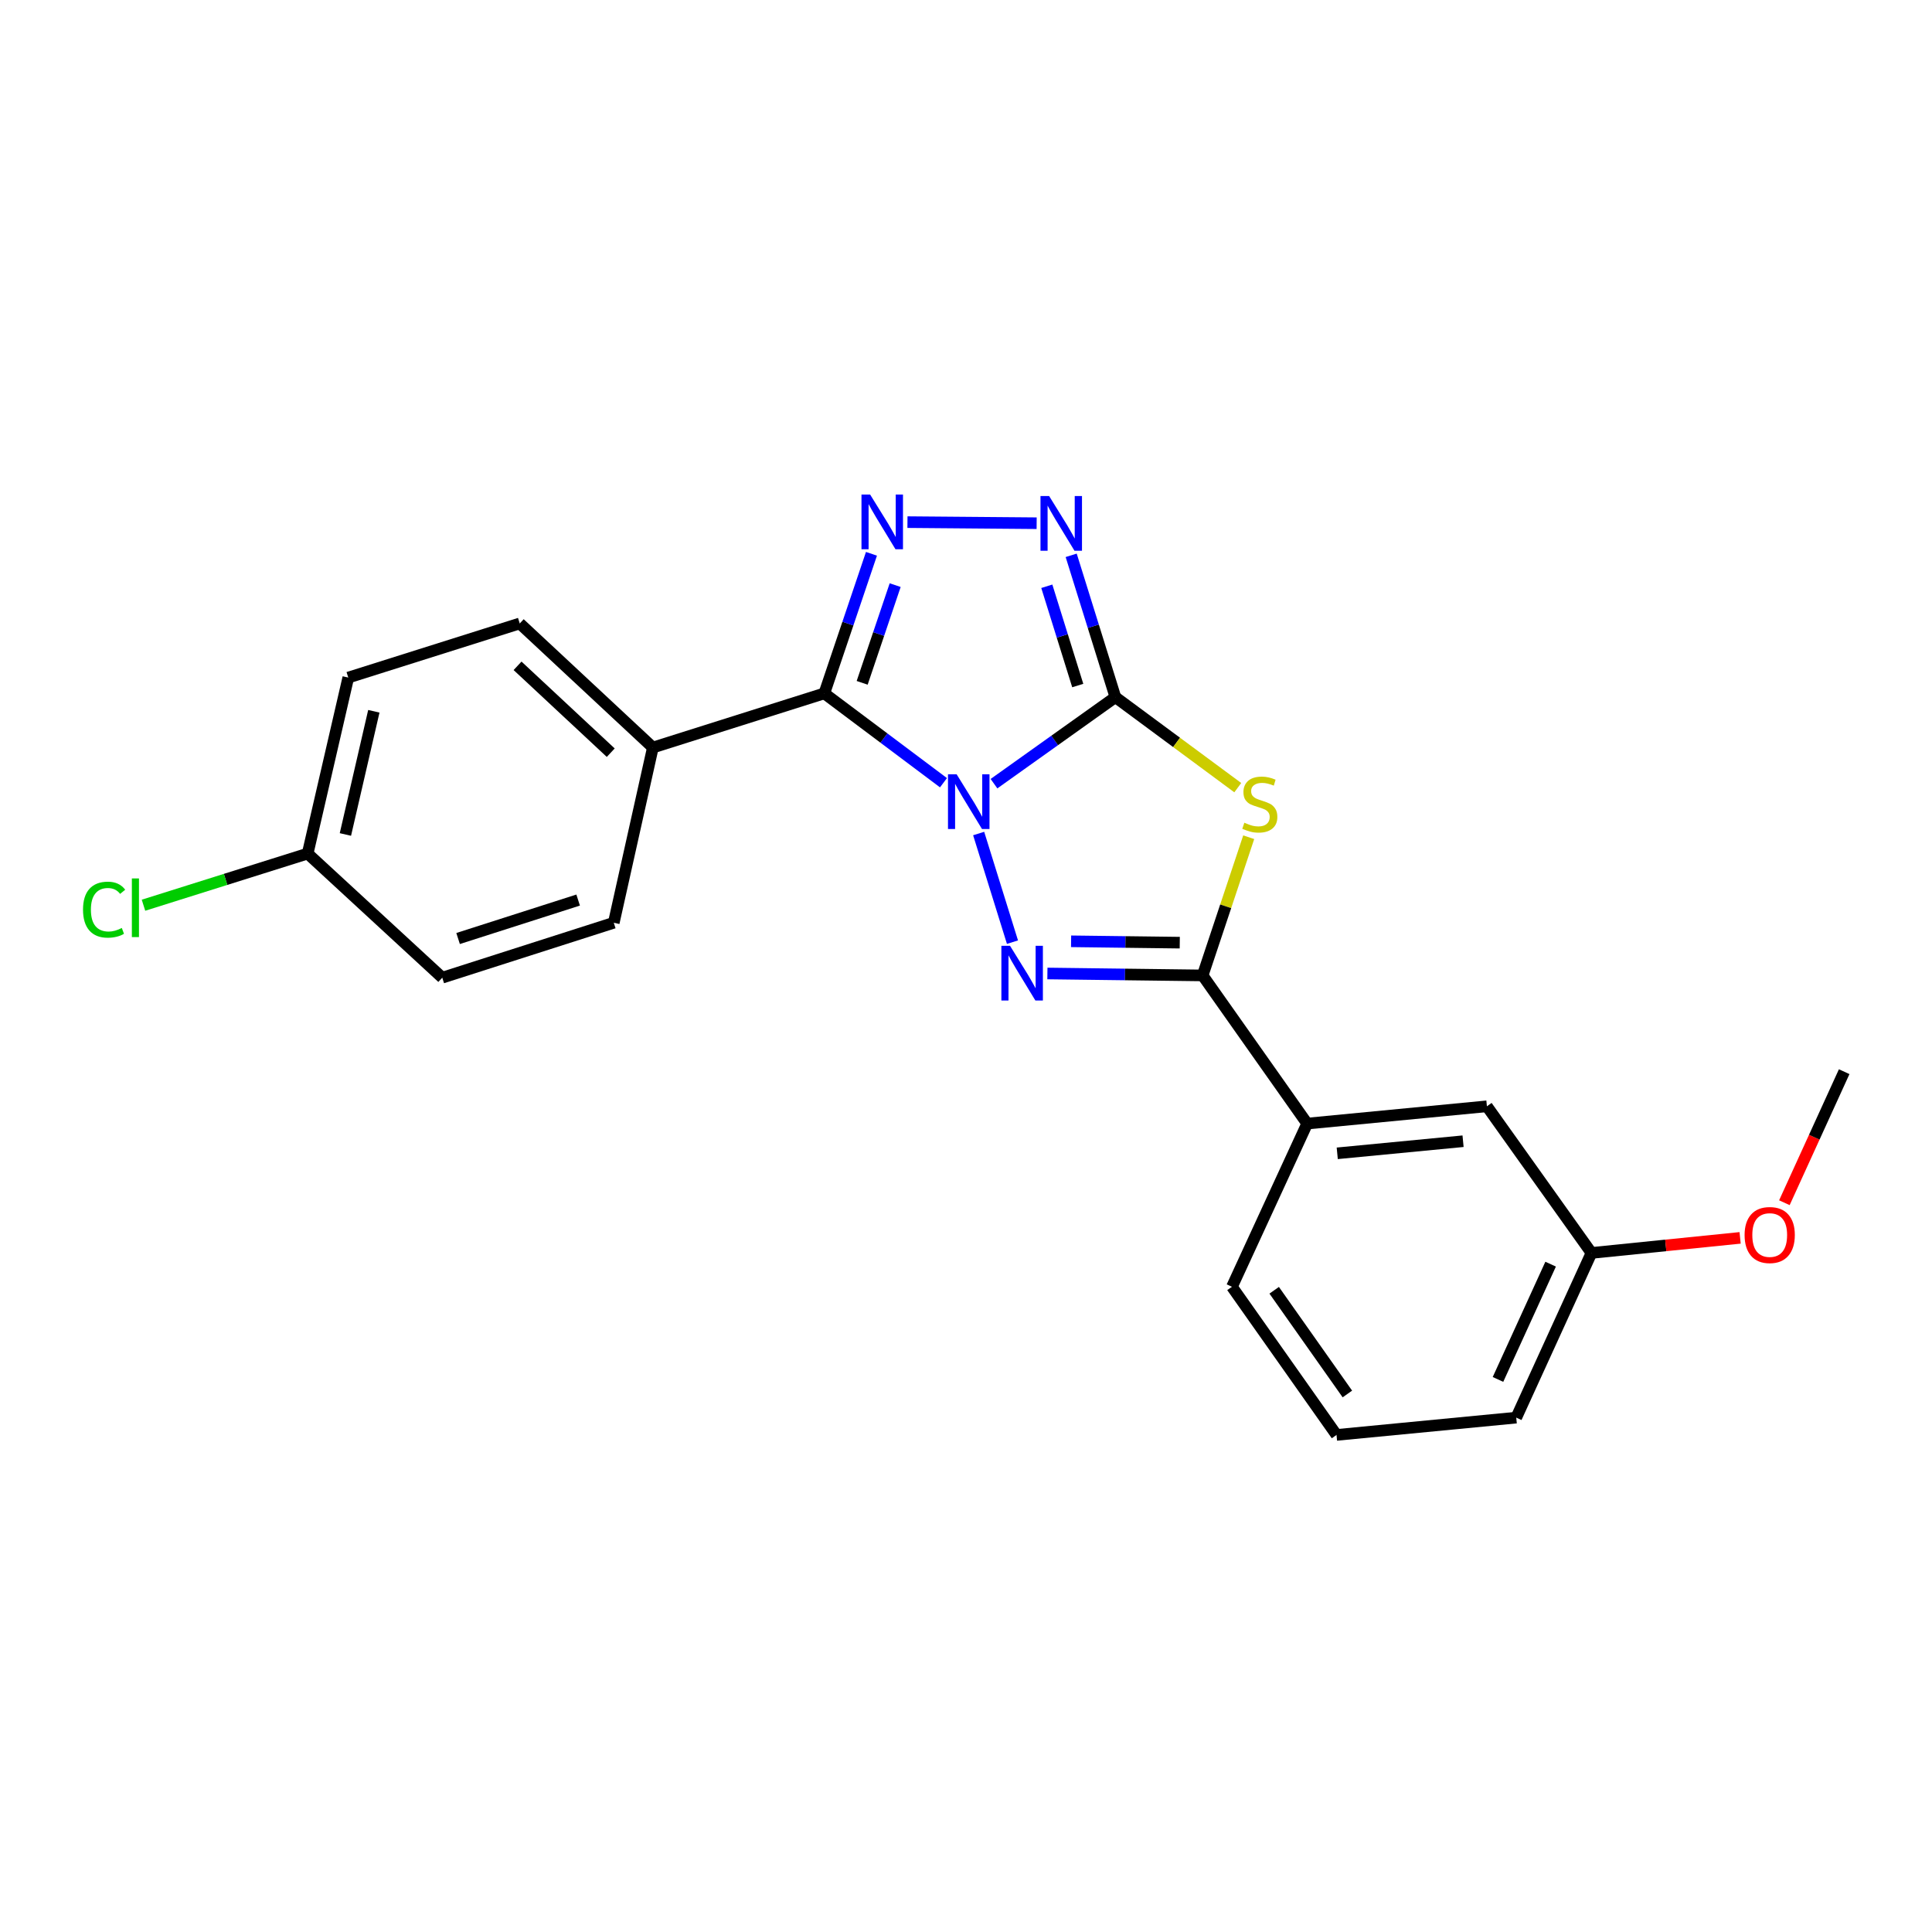 <?xml version='1.0' encoding='iso-8859-1'?>
<svg version='1.1' baseProfile='full'
              xmlns='http://www.w3.org/2000/svg'
                      xmlns:rdkit='http://www.rdkit.org/xml'
                      xmlns:xlink='http://www.w3.org/1999/xlink'
                  xml:space='preserve'
width='1000px' height='1000px' viewBox='0 0 1000 1000'>
<!-- END OF HEADER -->
<rect style='opacity:1.0;fill:#FFFFFF;stroke:none' width='1000' height='1000' x='0' y='0'> </rect>
<path class='bond-0' d='M 514.489,405.63 L 545.907,383.239' style='fill:none;fill-rule:evenodd;stroke:#0000FF;stroke-width:6px;stroke-linecap:butt;stroke-linejoin:miter;stroke-opacity:1' />
<path class='bond-0' d='M 545.907,383.239 L 577.326,360.847' style='fill:none;fill-rule:evenodd;stroke:#000000;stroke-width:6px;stroke-linecap:butt;stroke-linejoin:miter;stroke-opacity:1' />
<path class='bond-1' d='M 506.551,431.429 L 524.058,487.661' style='fill:none;fill-rule:evenodd;stroke:#0000FF;stroke-width:6px;stroke-linecap:butt;stroke-linejoin:miter;stroke-opacity:1' />
<path class='bond-2' d='M 488.343,405.139 L 457.506,382.012' style='fill:none;fill-rule:evenodd;stroke:#0000FF;stroke-width:6px;stroke-linecap:butt;stroke-linejoin:miter;stroke-opacity:1' />
<path class='bond-2' d='M 457.506,382.012 L 426.669,358.886' style='fill:none;fill-rule:evenodd;stroke:#000000;stroke-width:6px;stroke-linecap:butt;stroke-linejoin:miter;stroke-opacity:1' />
<path class='bond-3' d='M 577.326,360.847 L 608.998,384.268' style='fill:none;fill-rule:evenodd;stroke:#000000;stroke-width:6px;stroke-linecap:butt;stroke-linejoin:miter;stroke-opacity:1' />
<path class='bond-3' d='M 608.998,384.268 L 640.671,407.689' style='fill:none;fill-rule:evenodd;stroke:#CCCC00;stroke-width:6px;stroke-linecap:butt;stroke-linejoin:miter;stroke-opacity:1' />
<path class='bond-6' d='M 577.326,360.847 L 565.885,324.141' style='fill:none;fill-rule:evenodd;stroke:#000000;stroke-width:6px;stroke-linecap:butt;stroke-linejoin:miter;stroke-opacity:1' />
<path class='bond-6' d='M 565.885,324.141 L 554.444,287.435' style='fill:none;fill-rule:evenodd;stroke:#0000FF;stroke-width:6px;stroke-linecap:butt;stroke-linejoin:miter;stroke-opacity:1' />
<path class='bond-6' d='M 557.843,354.838 L 549.834,329.144' style='fill:none;fill-rule:evenodd;stroke:#000000;stroke-width:6px;stroke-linecap:butt;stroke-linejoin:miter;stroke-opacity:1' />
<path class='bond-6' d='M 549.834,329.144 L 541.825,303.45' style='fill:none;fill-rule:evenodd;stroke:#0000FF;stroke-width:6px;stroke-linecap:butt;stroke-linejoin:miter;stroke-opacity:1' />
<path class='bond-4' d='M 542.132,503.877 L 582.309,504.379' style='fill:none;fill-rule:evenodd;stroke:#0000FF;stroke-width:6px;stroke-linecap:butt;stroke-linejoin:miter;stroke-opacity:1' />
<path class='bond-4' d='M 582.309,504.379 L 622.485,504.881' style='fill:none;fill-rule:evenodd;stroke:#000000;stroke-width:6px;stroke-linecap:butt;stroke-linejoin:miter;stroke-opacity:1' />
<path class='bond-4' d='M 554.395,487.217 L 582.519,487.568' style='fill:none;fill-rule:evenodd;stroke:#0000FF;stroke-width:6px;stroke-linecap:butt;stroke-linejoin:miter;stroke-opacity:1' />
<path class='bond-4' d='M 582.519,487.568 L 610.642,487.92' style='fill:none;fill-rule:evenodd;stroke:#000000;stroke-width:6px;stroke-linecap:butt;stroke-linejoin:miter;stroke-opacity:1' />
<path class='bond-5' d='M 426.669,358.886 L 438.869,322.766' style='fill:none;fill-rule:evenodd;stroke:#000000;stroke-width:6px;stroke-linecap:butt;stroke-linejoin:miter;stroke-opacity:1' />
<path class='bond-5' d='M 438.869,322.766 L 451.068,286.647' style='fill:none;fill-rule:evenodd;stroke:#0000FF;stroke-width:6px;stroke-linecap:butt;stroke-linejoin:miter;stroke-opacity:1' />
<path class='bond-5' d='M 446.258,353.43 L 454.797,328.146' style='fill:none;fill-rule:evenodd;stroke:#000000;stroke-width:6px;stroke-linecap:butt;stroke-linejoin:miter;stroke-opacity:1' />
<path class='bond-5' d='M 454.797,328.146 L 463.337,302.863' style='fill:none;fill-rule:evenodd;stroke:#0000FF;stroke-width:6px;stroke-linecap:butt;stroke-linejoin:miter;stroke-opacity:1' />
<path class='bond-8' d='M 426.669,358.886 L 337.92,386.925' style='fill:none;fill-rule:evenodd;stroke:#000000;stroke-width:6px;stroke-linecap:butt;stroke-linejoin:miter;stroke-opacity:1' />
<path class='bond-22' d='M 646.334,433.341 L 634.41,469.111' style='fill:none;fill-rule:evenodd;stroke:#CCCC00;stroke-width:6px;stroke-linecap:butt;stroke-linejoin:miter;stroke-opacity:1' />
<path class='bond-22' d='M 634.41,469.111 L 622.485,504.881' style='fill:none;fill-rule:evenodd;stroke:#000000;stroke-width:6px;stroke-linecap:butt;stroke-linejoin:miter;stroke-opacity:1' />
<path class='bond-7' d='M 622.485,504.881 L 676.593,581.564' style='fill:none;fill-rule:evenodd;stroke:#000000;stroke-width:6px;stroke-linecap:butt;stroke-linejoin:miter;stroke-opacity:1' />
<path class='bond-23' d='M 469.698,270.254 L 536.566,270.814' style='fill:none;fill-rule:evenodd;stroke:#0000FF;stroke-width:6px;stroke-linecap:butt;stroke-linejoin:miter;stroke-opacity:1' />
<path class='bond-9' d='M 676.593,581.564 L 769.62,572.616' style='fill:none;fill-rule:evenodd;stroke:#000000;stroke-width:6px;stroke-linecap:butt;stroke-linejoin:miter;stroke-opacity:1' />
<path class='bond-9' d='M 692.156,596.957 L 757.276,590.693' style='fill:none;fill-rule:evenodd;stroke:#000000;stroke-width:6px;stroke-linecap:butt;stroke-linejoin:miter;stroke-opacity:1' />
<path class='bond-18' d='M 676.593,581.564 L 637.663,666.036' style='fill:none;fill-rule:evenodd;stroke:#000000;stroke-width:6px;stroke-linecap:butt;stroke-linejoin:miter;stroke-opacity:1' />
<path class='bond-10' d='M 337.92,386.925 L 269.017,322.693' style='fill:none;fill-rule:evenodd;stroke:#000000;stroke-width:6px;stroke-linecap:butt;stroke-linejoin:miter;stroke-opacity:1' />
<path class='bond-10' d='M 316.12,389.588 L 267.889,344.625' style='fill:none;fill-rule:evenodd;stroke:#000000;stroke-width:6px;stroke-linecap:butt;stroke-linejoin:miter;stroke-opacity:1' />
<path class='bond-11' d='M 337.92,386.925 L 317.689,477.617' style='fill:none;fill-rule:evenodd;stroke:#000000;stroke-width:6px;stroke-linecap:butt;stroke-linejoin:miter;stroke-opacity:1' />
<path class='bond-13' d='M 769.62,572.616 L 823.737,648.523' style='fill:none;fill-rule:evenodd;stroke:#000000;stroke-width:6px;stroke-linecap:butt;stroke-linejoin:miter;stroke-opacity:1' />
<path class='bond-14' d='M 269.017,322.693 L 180.268,350.713' style='fill:none;fill-rule:evenodd;stroke:#000000;stroke-width:6px;stroke-linecap:butt;stroke-linejoin:miter;stroke-opacity:1' />
<path class='bond-15' d='M 317.689,477.617 L 228.92,506.049' style='fill:none;fill-rule:evenodd;stroke:#000000;stroke-width:6px;stroke-linecap:butt;stroke-linejoin:miter;stroke-opacity:1' />
<path class='bond-15' d='M 299.245,465.871 L 237.107,485.773' style='fill:none;fill-rule:evenodd;stroke:#000000;stroke-width:6px;stroke-linecap:butt;stroke-linejoin:miter;stroke-opacity:1' />
<path class='bond-12' d='M 159.243,441.807 L 228.92,506.049' style='fill:none;fill-rule:evenodd;stroke:#000000;stroke-width:6px;stroke-linecap:butt;stroke-linejoin:miter;stroke-opacity:1' />
<path class='bond-16' d='M 159.243,441.807 L 116.755,455.175' style='fill:none;fill-rule:evenodd;stroke:#000000;stroke-width:6px;stroke-linecap:butt;stroke-linejoin:miter;stroke-opacity:1' />
<path class='bond-16' d='M 116.755,455.175 L 74.268,468.542' style='fill:none;fill-rule:evenodd;stroke:#00CC00;stroke-width:6px;stroke-linecap:butt;stroke-linejoin:miter;stroke-opacity:1' />
<path class='bond-24' d='M 159.243,441.807 L 180.268,350.713' style='fill:none;fill-rule:evenodd;stroke:#000000;stroke-width:6px;stroke-linecap:butt;stroke-linejoin:miter;stroke-opacity:1' />
<path class='bond-24' d='M 178.778,431.924 L 193.495,368.158' style='fill:none;fill-rule:evenodd;stroke:#000000;stroke-width:6px;stroke-linecap:butt;stroke-linejoin:miter;stroke-opacity:1' />
<path class='bond-17' d='M 823.737,648.523 L 862.209,644.621' style='fill:none;fill-rule:evenodd;stroke:#000000;stroke-width:6px;stroke-linecap:butt;stroke-linejoin:miter;stroke-opacity:1' />
<path class='bond-17' d='M 862.209,644.621 L 900.68,640.718' style='fill:none;fill-rule:evenodd;stroke:#FF0000;stroke-width:6px;stroke-linecap:butt;stroke-linejoin:miter;stroke-opacity:1' />
<path class='bond-25' d='M 823.737,648.523 L 784.807,733.761' style='fill:none;fill-rule:evenodd;stroke:#000000;stroke-width:6px;stroke-linecap:butt;stroke-linejoin:miter;stroke-opacity:1' />
<path class='bond-25' d='M 802.605,654.324 L 775.354,713.991' style='fill:none;fill-rule:evenodd;stroke:#000000;stroke-width:6px;stroke-linecap:butt;stroke-linejoin:miter;stroke-opacity:1' />
<path class='bond-21' d='M 923.593,622.523 L 939.069,588.612' style='fill:none;fill-rule:evenodd;stroke:#FF0000;stroke-width:6px;stroke-linecap:butt;stroke-linejoin:miter;stroke-opacity:1' />
<path class='bond-21' d='M 939.069,588.612 L 954.545,554.702' style='fill:none;fill-rule:evenodd;stroke:#000000;stroke-width:6px;stroke-linecap:butt;stroke-linejoin:miter;stroke-opacity:1' />
<path class='bond-19' d='M 637.663,666.036 L 691.78,742.718' style='fill:none;fill-rule:evenodd;stroke:#000000;stroke-width:6px;stroke-linecap:butt;stroke-linejoin:miter;stroke-opacity:1' />
<path class='bond-19' d='M 659.517,667.844 L 697.398,721.522' style='fill:none;fill-rule:evenodd;stroke:#000000;stroke-width:6px;stroke-linecap:butt;stroke-linejoin:miter;stroke-opacity:1' />
<path class='bond-20' d='M 691.78,742.718 L 784.807,733.761' style='fill:none;fill-rule:evenodd;stroke:#000000;stroke-width:6px;stroke-linecap:butt;stroke-linejoin:miter;stroke-opacity:1' />
<path  class='atom-0' d='M 495.159 400.785
L 504.439 415.785
Q 505.359 417.265, 506.839 419.945
Q 508.319 422.625, 508.399 422.785
L 508.399 400.785
L 512.159 400.785
L 512.159 429.105
L 508.279 429.105
L 498.319 412.705
Q 497.159 410.785, 495.919 408.585
Q 494.719 406.385, 494.359 405.705
L 494.359 429.105
L 490.679 429.105
L 490.679 400.785
L 495.159 400.785
' fill='#0000FF'/>
<path  class='atom-2' d='M 522.796 489.554
L 532.076 504.554
Q 532.996 506.034, 534.476 508.714
Q 535.956 511.394, 536.036 511.554
L 536.036 489.554
L 539.796 489.554
L 539.796 517.874
L 535.916 517.874
L 525.956 501.474
Q 524.796 499.554, 523.556 497.354
Q 522.356 495.154, 521.996 494.474
L 521.996 517.874
L 518.316 517.874
L 518.316 489.554
L 522.796 489.554
' fill='#0000FF'/>
<path  class='atom-4' d='M 644.075 425.842
Q 644.395 425.962, 645.715 426.522
Q 647.035 427.082, 648.475 427.442
Q 649.955 427.762, 651.395 427.762
Q 654.075 427.762, 655.635 426.482
Q 657.195 425.162, 657.195 422.882
Q 657.195 421.322, 656.395 420.362
Q 655.635 419.402, 654.435 418.882
Q 653.235 418.362, 651.235 417.762
Q 648.715 417.002, 647.195 416.282
Q 645.715 415.562, 644.635 414.042
Q 643.595 412.522, 643.595 409.962
Q 643.595 406.402, 645.995 404.202
Q 648.435 402.002, 653.235 402.002
Q 656.515 402.002, 660.235 403.562
L 659.315 406.642
Q 655.915 405.242, 653.355 405.242
Q 650.595 405.242, 649.075 406.402
Q 647.555 407.522, 647.595 409.482
Q 647.595 411.002, 648.355 411.922
Q 649.155 412.842, 650.275 413.362
Q 651.435 413.882, 653.355 414.482
Q 655.915 415.282, 657.435 416.082
Q 658.955 416.882, 660.035 418.522
Q 661.155 420.122, 661.155 422.882
Q 661.155 426.802, 658.515 428.922
Q 655.915 431.002, 651.555 431.002
Q 649.035 431.002, 647.115 430.442
Q 645.235 429.922, 642.995 429.002
L 644.075 425.842
' fill='#CCCC00'/>
<path  class='atom-6' d='M 450.382 255.985
L 459.662 270.985
Q 460.582 272.465, 462.062 275.145
Q 463.542 277.825, 463.622 277.985
L 463.622 255.985
L 467.382 255.985
L 467.382 284.305
L 463.502 284.305
L 453.542 267.905
Q 452.382 265.985, 451.142 263.785
Q 449.942 261.585, 449.582 260.905
L 449.582 284.305
L 445.902 284.305
L 445.902 255.985
L 450.382 255.985
' fill='#0000FF'/>
<path  class='atom-7' d='M 543.036 256.76
L 552.316 271.76
Q 553.236 273.24, 554.716 275.92
Q 556.196 278.6, 556.276 278.76
L 556.276 256.76
L 560.036 256.76
L 560.036 285.08
L 556.156 285.08
L 546.196 268.68
Q 545.036 266.76, 543.796 264.56
Q 542.596 262.36, 542.236 261.68
L 542.236 285.08
L 538.556 285.08
L 538.556 256.76
L 543.036 256.76
' fill='#0000FF'/>
<path  class='atom-17' d='M 42.971 470.836
Q 42.971 463.796, 46.251 460.116
Q 49.571 456.396, 55.851 456.396
Q 61.691 456.396, 64.811 460.516
L 62.171 462.676
Q 59.891 459.676, 55.851 459.676
Q 51.571 459.676, 49.291 462.556
Q 47.051 465.396, 47.051 470.836
Q 47.051 476.436, 49.371 479.316
Q 51.731 482.196, 56.291 482.196
Q 59.411 482.196, 63.051 480.316
L 64.171 483.316
Q 62.691 484.276, 60.451 484.836
Q 58.211 485.396, 55.731 485.396
Q 49.571 485.396, 46.251 481.636
Q 42.971 477.876, 42.971 470.836
' fill='#00CC00'/>
<path  class='atom-17' d='M 68.251 454.676
L 71.931 454.676
L 71.931 485.036
L 68.251 485.036
L 68.251 454.676
' fill='#00CC00'/>
<path  class='atom-18' d='M 902.999 639.244
Q 902.999 632.444, 906.359 628.644
Q 909.719 624.844, 915.999 624.844
Q 922.279 624.844, 925.639 628.644
Q 928.999 632.444, 928.999 639.244
Q 928.999 646.124, 925.599 650.044
Q 922.199 653.924, 915.999 653.924
Q 909.759 653.924, 906.359 650.044
Q 902.999 646.164, 902.999 639.244
M 915.999 650.724
Q 920.319 650.724, 922.639 647.844
Q 924.999 644.924, 924.999 639.244
Q 924.999 633.684, 922.639 630.884
Q 920.319 628.044, 915.999 628.044
Q 911.679 628.044, 909.319 630.844
Q 906.999 633.644, 906.999 639.244
Q 906.999 644.964, 909.319 647.844
Q 911.679 650.724, 915.999 650.724
' fill='#FF0000'/>
</svg>
